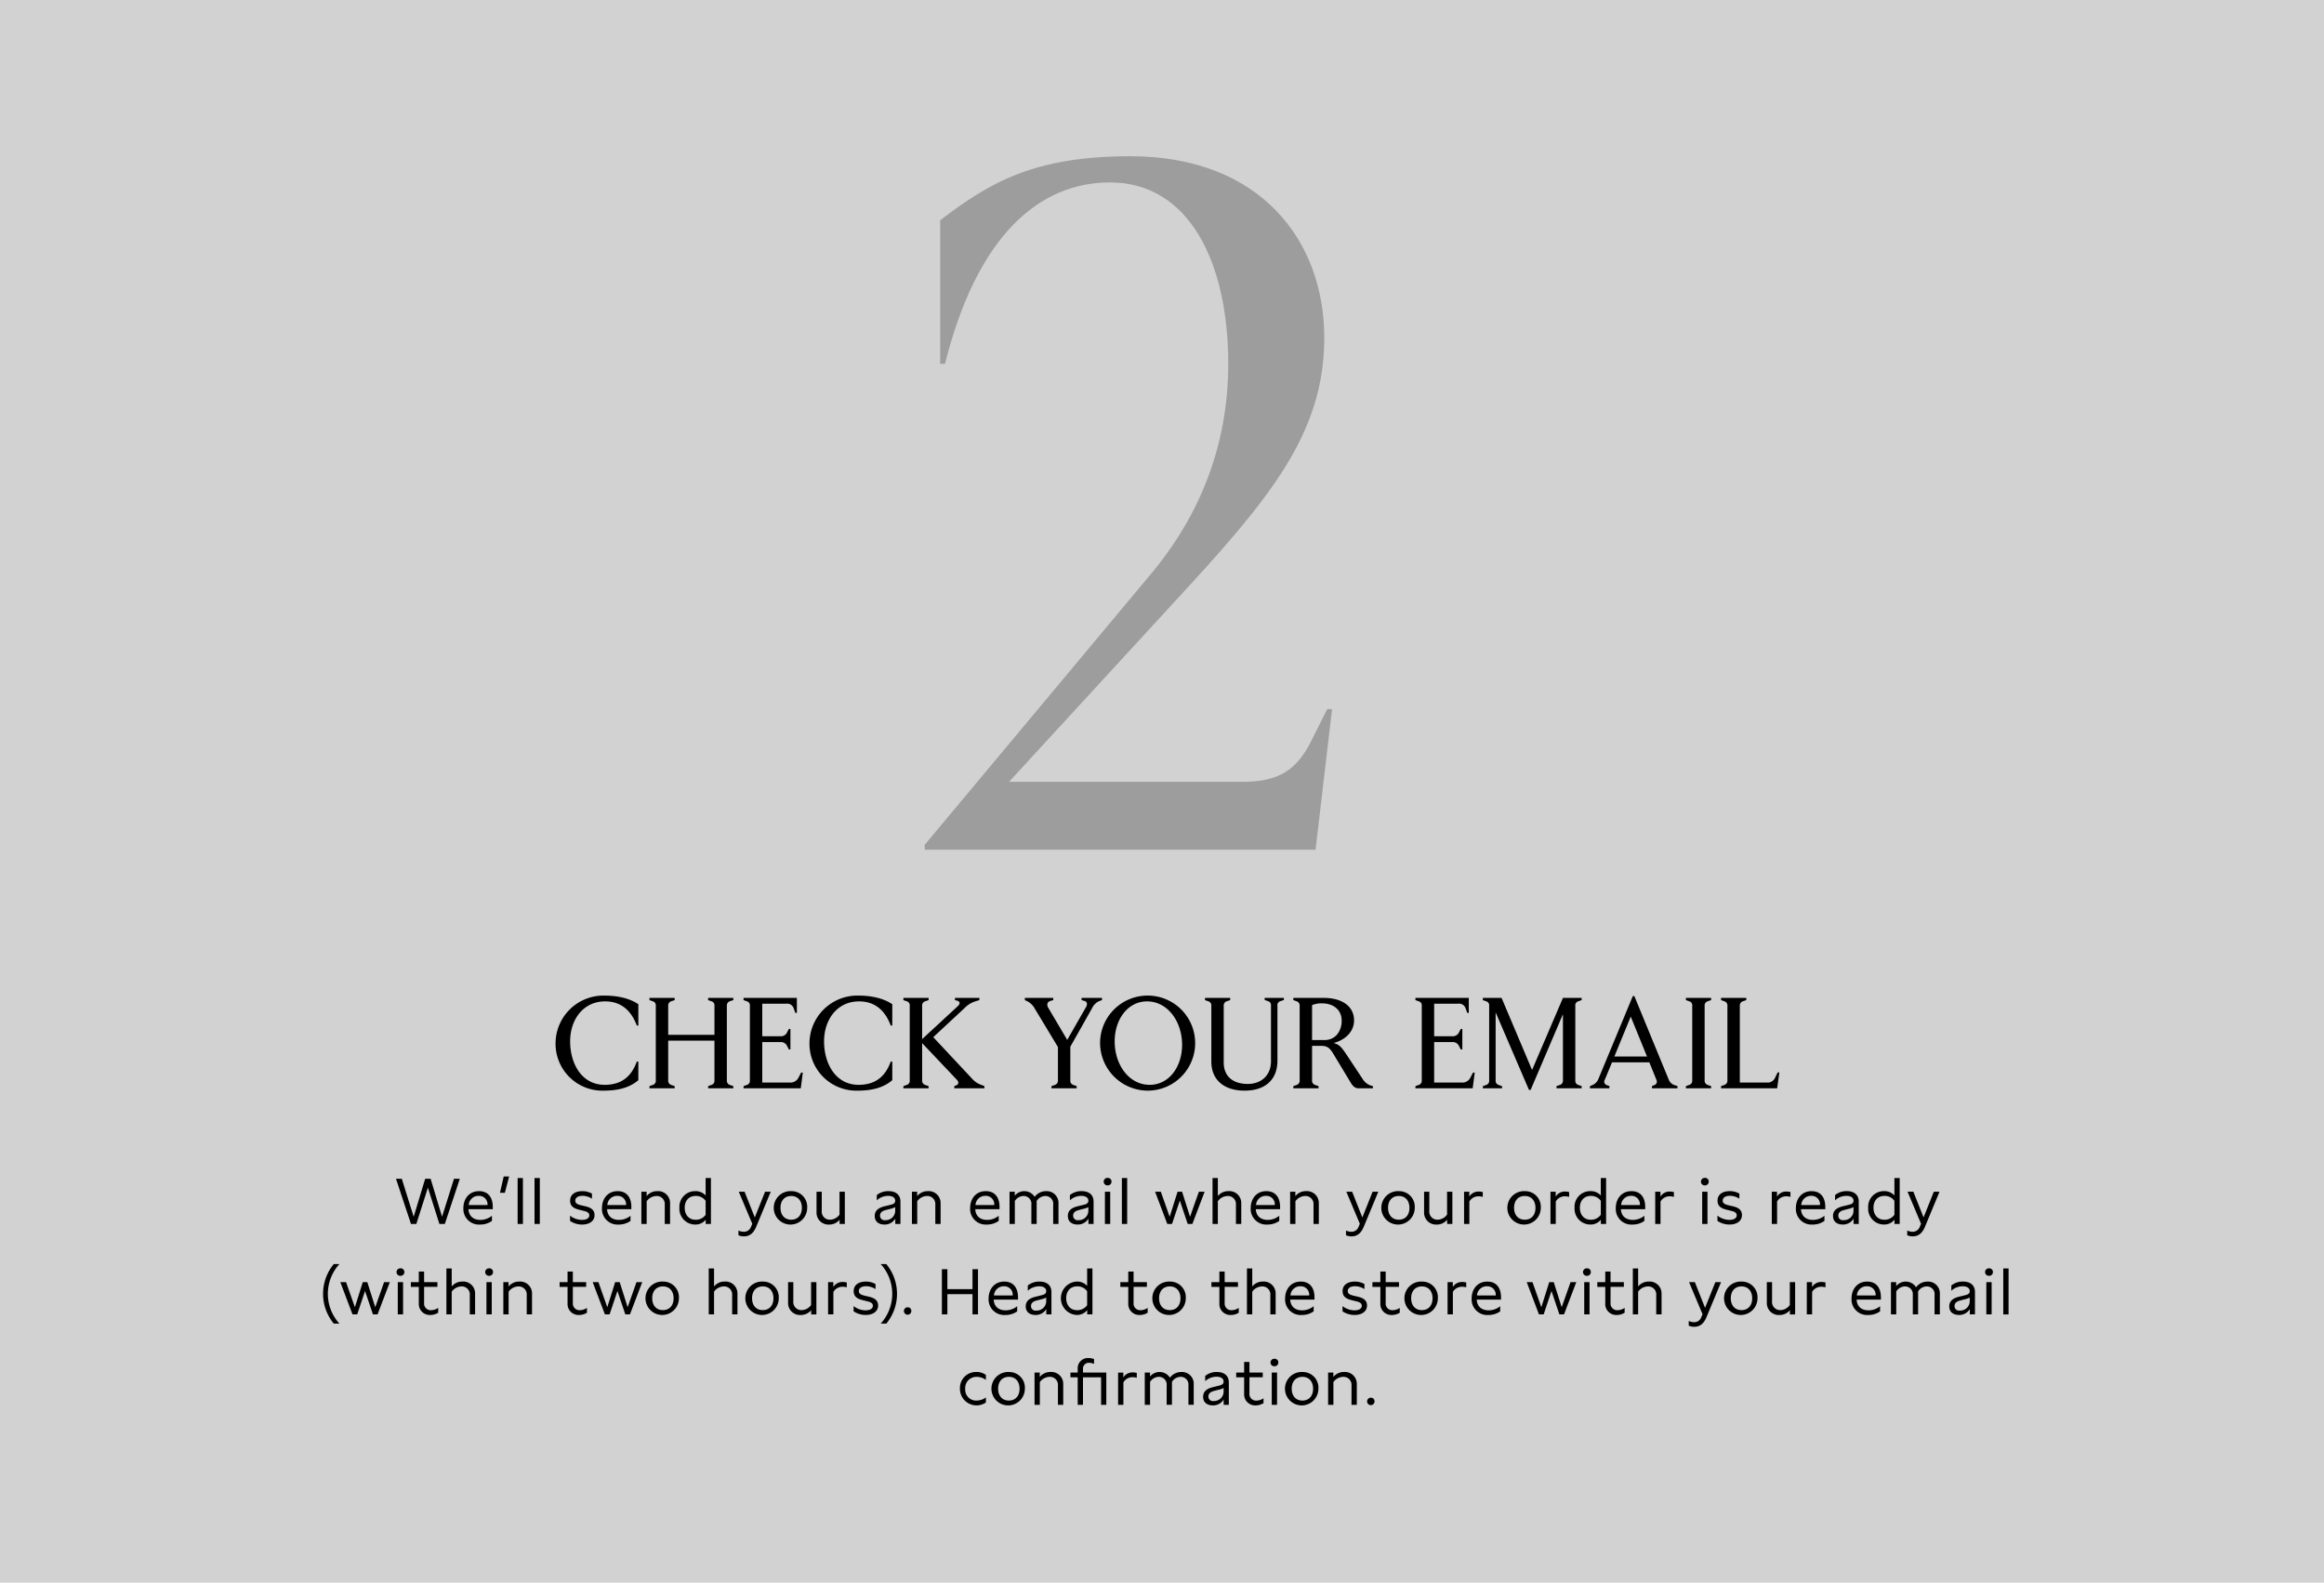 <svg id="Step2_copy_2" data-name="Step2 copy 2" xmlns="http://www.w3.org/2000/svg" width="719.5" height="490" viewBox="0 0 719.5 490">
  <defs>
    <style>
      .cls-1 {
        fill: #d2d2d2;
      }

      .cls-2, .cls-3 {
        fill-rule: evenodd;
      }

      .cls-2 {
        opacity: 0.25;
      }
    </style>
  </defs>
  <rect id="Rectangle_1_copy_11" data-name="Rectangle 1 copy 11" class="cls-1" width="720" height="490"/>
  <path id="_2" data-name="2" class="cls-2" d="M1126.29,823.755c-4.21,8.108-9.31,12.312-21.02,12.312h-72.38l51.06-55.556c29.73-32.132,46.54-52.253,46.54-81.983s-19.52-56.156-60.06-56.156c-29.73,0-43.54,8.108-58.86,19.82v44.444h1.5c9.91-39.64,29.13-56.156,51.06-56.156,24.62,0,36.63,24.925,36.63,56.156,0,24.625-8.41,46.548-24.02,65.166l-69.97,83.785v1.5h121.02l5.11-43.543h-1.51Z" transform="translate(-720.5 -594)"/>
  <path id="CHECK_YOUR_EMAIL_We_ll_send_you_an_email_when_your_order_is_re" data-name="CHECK YOUR EMAIL  We’ll send you an email when your order is re" class="cls-3" d="M907.453,931.682c4.839,0,8.2-1.12,10.678-3.239v-5.759h-0.48c-1.6,4.439-4.559,7.2-9.958,7.2-7.039,0-10.679-6.479-10.679-13.478,0-6.6,3.96-12.358,10.839-12.358,4.759,0,8,2.64,9.8,7.479h0.48v-6.6c-2.64-1.8-6.319-2.68-10.678-2.68A14.834,14.834,0,0,0,892.5,916.965,14.513,14.513,0,0,0,907.453,931.682Zm21.921-.719v-0.68l-1.04-.36a1.369,1.369,0,0,1-.96-1.44V916.205h14.318v12.278a1.328,1.328,0,0,1-.96,1.44l-1,.36v0.68h7.8v-0.68l-1.04-.36a1.369,1.369,0,0,1-.96-1.44V905.447a1.4,1.4,0,0,1,1-1.48l1-.32v-0.68h-7.8v0.68l1,0.36a1.3,1.3,0,0,1,.96,1.44v8.958H927.374v-8.958a1.342,1.342,0,0,1,.96-1.44l1.04-.36v-0.68h-7.8v0.68l1,0.36a1.3,1.3,0,0,1,.96,1.44v23.036a1.328,1.328,0,0,1-.96,1.44l-1,.36v0.68h7.8Zm39.038,0,0.64-4.88h-0.52l-0.84,1.6a2.728,2.728,0,0,1-2.76,1.48h-8.438V916.645h5.639a2.1,2.1,0,0,1,2.079,1.28l0.52,1h0.48v-6.359h-0.48l-0.52,1a2.1,2.1,0,0,1-2.079,1.28h-5.639V904.767h7.358a2.126,2.126,0,0,1,2.36,1.4l0.52,1.439h0.48v-4.639H950.7v0.68l1,0.36a1.3,1.3,0,0,1,.96,1.44v23.036a1.328,1.328,0,0,1-.96,1.44l-1,.36v0.68h17.717Zm17.655,0.719c4.84,0,8.2-1.12,10.679-3.239v-5.759h-0.48c-1.6,4.439-4.559,7.2-9.959,7.2-7.038,0-10.678-6.479-10.678-13.478,0-6.6,3.96-12.358,10.838-12.358,4.76,0,8,2.64,9.8,7.479h0.48v-6.6c-2.64-1.8-6.319-2.68-10.679-2.68a14.834,14.834,0,0,0-14.957,14.718A14.513,14.513,0,0,0,986.067,931.682Zm21.923-.719v-0.68l-1.04-.36a1.369,1.369,0,0,1-.96-1.44V916.965l10.8,11.4c0.68,0.76.4,1.4-.16,1.64l-0.68.28v0.68h9.32v-0.68l-1.12-.44a6.571,6.571,0,0,1-2.56-1.72l-12.16-13,9.68-9a8,8,0,0,1,3.44-2.12l1.16-.36v-0.68h-7.56v0.68l0.76,0.2c0.84,0.24.88,1,.12,1.68l-11.04,10.2V905.447a1.342,1.342,0,0,1,.96-1.44l1.04-.36v-0.68h-7.8v0.68l1,0.36a1.3,1.3,0,0,1,.96,1.44v23.036a1.328,1.328,0,0,1-.96,1.44l-1,.36v0.68h7.8Zm45.84,0v-0.68l-1-.36a1.328,1.328,0,0,1-.96-1.44v-10.4l6.68-11.838a4.561,4.561,0,0,1,2.24-2.28l0.88-.32v-0.68h-6.32v0.68l0.96,0.28c0.68,0.2.96,0.92,0.44,1.84l-5.84,10.2-5.84-9.878c-0.68-1.16-.2-1.92.56-2.16l0.96-.28v-0.68h-8.8v0.68l0.6,0.28a5.4,5.4,0,0,1,2.4,2.24l7.24,12v10.318a1.369,1.369,0,0,1-.96,1.44l-1.04.36v0.68h7.8Zm22.2,0.719a14.719,14.719,0,1,0-14.95-14.717A14.809,14.809,0,0,0,1076.03,931.682Zm0.4-1.8c-6.31,0-10.83-6.079-10.83-13.478,0-6.719,4-12.358,10.03-12.358,6.28,0,10.84,6.119,10.84,13.478C1086.47,924.244,1082.47,929.883,1076.43,929.883Zm29.4,1.8c6.32,0,10.16-3.359,10.16-9.278v-17a1.289,1.289,0,0,1,.96-1.44l1.04-.36v-0.64h-5.96v0.64l1,0.36a1.289,1.289,0,0,1,.96,1.44v17.2c0,4.319-3,7-7.16,7-4.87,0-7.47-2.56-7.47-6.639V905.447a1.342,1.342,0,0,1,.96-1.44l1.04-.36v-0.68h-7.8v0.68l1,0.36a1.3,1.3,0,0,1,.96,1.44v17.2C1095.52,928.483,1099.6,931.682,1105.83,931.682Zm22.88-.719v-0.68l-1.04-.36a1.369,1.369,0,0,1-.96-1.44V917.805h2.6c2,0,2.76.48,3.96,2.439l5.28,8.759c0.84,1.4,1.44,1.96,2.72,1.96h4.28v-0.68a4.723,4.723,0,0,1-3.12-2.12l-5-7.559c-1.64-2.439-2.24-3.159-4.04-3.679,3.72-.96,6.32-3.6,6.32-7,0-4.279-3.6-6.959-9.4-6.959h-9.4v0.68l1,0.36a1.369,1.369,0,0,1,.96,1.44v23.036a1.369,1.369,0,0,1-.96,1.44l-1,.36v0.68h7.8Zm-2-25.756a7.436,7.436,0,0,1,2.96-.56c4,0,6.2,2.319,6.2,5.279a6.6,6.6,0,0,1-1.4,4.359,4.893,4.893,0,0,1-3.8,1.72h-3.96v-10.8Zm49.72,25.756,0.64-4.88h-0.52l-0.84,1.6a2.728,2.728,0,0,1-2.76,1.48h-8.44V916.645h5.64a2.1,2.1,0,0,1,2.08,1.28l0.52,1h0.48v-6.359h-0.48l-0.52,1a2.1,2.1,0,0,1-2.08,1.28h-5.64V904.767h7.36a2.126,2.126,0,0,1,2.36,1.4l0.52,1.439h0.48v-4.639h-16.52v0.68l1,0.36a1.3,1.3,0,0,1,.96,1.44v23.036a1.328,1.328,0,0,1-.96,1.44l-1,.36v0.68h17.72Zm17.95,0.479,10-23.436v20.477a1.369,1.369,0,0,1-.96,1.44l-1.04.36v0.68h7.79v-0.68l-1-.36a1.328,1.328,0,0,1-.96-1.44V905.447a1.3,1.3,0,0,1,.96-1.44l1-.36v-0.68h-5.79l-9.56,22.316-9.44-22.316h-5.8v0.68l1,0.36a1.3,1.3,0,0,1,.96,1.44v23.076a1.284,1.284,0,0,1-.96,1.4l-1,.4v0.64h5.96v-0.64l-1.04-.4a1.324,1.324,0,0,1-.96-1.4V907.446l10.32,24h0.52Zm44.51-1.479a2.963,2.963,0,0,1-1.8-1.8l-10.6-25.756h-0.48l-10.68,25.716a3.389,3.389,0,0,1-1.75,1.8l-0.84.36v0.68h6.03v-0.68l-0.84-.32a1.122,1.122,0,0,1-.56-1.72l2.2-5.319h11.56l2.2,5.439a1.136,1.136,0,0,1-.64,1.6l-0.76.32v0.68h7.92v-0.68Zm-13.52-21.2,5.04,12.358h-10.12Zm24.88,22.2v-0.68l-1.04-.36a1.369,1.369,0,0,1-.96-1.44V905.447a1.342,1.342,0,0,1,.96-1.44l1.04-.36v-0.68h-7.8v0.68l1,0.36a1.3,1.3,0,0,1,.96,1.44v23.036a1.328,1.328,0,0,1-.96,1.44l-1,.36v0.68h7.8Zm20.45,0,0.68-4.92h-0.52l-0.84,1.72a2.49,2.49,0,0,1-2.6,1.4h-8.28V905.447a1.369,1.369,0,0,1,.96-1.44l1.04-.36v-0.68h-7.8v0.68l1,0.36a1.369,1.369,0,0,1,.96,1.44v23.036a1.369,1.369,0,0,1-.96,1.44l-1,.36v0.68h17.36Zm-409.645,28-3.7,11.762-3.541-11.762h-1.681l-3.56,11.762-3.681-11.762h-1.8l4.642,14h1.66l3.581-11.243,3.56,11.243h1.681l4.641-14h-1.8Zm12.006,9.422V967.7c0-3.02-1.48-4.9-4.241-4.9-3.16,0-4.861,2.461-4.861,5.241a4.837,4.837,0,0,0,5.2,5.1,6.206,6.206,0,0,0,3.641-1.121v-1.6a5.609,5.609,0,0,1-3.561,1.28c-2.24,0-3.58-1.22-3.7-3.32h7.521ZM865.62,967.1a3,3,0,0,1,3.06-2.84,2.6,2.6,0,0,1,2.741,2.84h-5.8Zm9.665-3.8h1.52l1.321-5.041h-1.681Zm7.112,9.663V958.74h-1.64v14.223h1.64Zm5.23,0V958.74h-1.64v14.223h1.64Zm9.359-2.581v1.64a6.659,6.659,0,0,0,3.761,1.121c2.1,0,3.821-1,3.821-2.941,0-2.04-1.9-2.481-2.941-2.741l-1.12-.26c-1.06-.26-1.9-0.54-1.9-1.46,0-1.04,1.04-1.5,2.24-1.5a5.442,5.442,0,0,1,2.921.9v-1.58a5.943,5.943,0,0,0-2.981-.761c-2,0-3.781.86-3.781,2.961,0,1.98,1.541,2.5,3.161,2.881l0.96,0.24c0.96,0.22,1.82.52,1.82,1.4,0,0.9-.88,1.42-2.26,1.42A6.038,6.038,0,0,1,896.986,970.382Zm18.978-2V967.7c0-3.02-1.48-4.9-4.241-4.9-3.161,0-4.861,2.461-4.861,5.241a4.837,4.837,0,0,0,5.2,5.1,6.208,6.208,0,0,0,3.641-1.121v-1.6a5.61,5.61,0,0,1-3.561,1.28c-2.24,0-3.581-1.22-3.7-3.32h7.522Zm-7.442-1.281a3,3,0,0,1,3.061-2.84,2.6,2.6,0,0,1,2.741,2.84h-5.8Zm10.546-4.121v9.983h1.64v-7.042a3.84,3.84,0,0,1,3.041-1.62,2.479,2.479,0,0,1,2.56,2.72v5.942h1.641v-6.382a3.676,3.676,0,0,0-3.941-3.781,4.14,4.14,0,0,0-3.321,1.541V962.98h-1.62Zm21.534-4.24h-1.641v5.4a4.158,4.158,0,0,0-3.22-1.341,4.837,4.837,0,0,0-4.9,5.142,4.887,4.887,0,0,0,4.9,5.2,4.03,4.03,0,0,0,3.24-1.5v1.321H940.6V958.74Zm-8.122,9.2c0-2.121,1.24-3.661,3.421-3.661a3.638,3.638,0,0,1,3.06,1.52v4.321a3.71,3.71,0,0,1-3.08,1.54C933.72,971.662,932.48,970.062,932.48,967.942Zm24.881-4.962-3.181,7.962-3.16-7.962h-1.8L953.4,972.9l-0.38.92a2.329,2.329,0,0,1-2.3,1.56,4.168,4.168,0,0,1-1.6-.38v1.46a4.25,4.25,0,0,0,1.721.34c1.76,0,2.96-1,3.78-2.98l4.5-10.843h-1.76Zm8.1-.18A5.177,5.177,0,1,0,970.4,968,4.839,4.839,0,0,0,965.462,962.8Zm-3.321,5.162c0-2.241,1.281-3.661,3.321-3.661s3.3,1.46,3.3,3.68c0,2.241-1.28,3.661-3.3,3.661C963.4,971.642,962.141,970.182,962.141,967.962Zm19.914-4.982h-1.64v7.082a3.7,3.7,0,0,1-2.941,1.58,2.506,2.506,0,0,1-2.561-2.8V962.98h-1.62v6.262a3.689,3.689,0,0,0,3.921,3.9,4.119,4.119,0,0,0,3.221-1.481v1.3h1.62V962.98Zm17.219,9.983v-6.942c0-2-1.34-3.221-3.7-3.221a5.51,5.51,0,0,0-3.621,1.22v1.621a5.217,5.217,0,0,1,3.5-1.38c1.4,0,2.2.58,2.2,1.5,0,0.86-.7,1.1-1.56,1.3l-1.381.34c-1.26.3-3.4,0.84-3.4,3.081,0,1.84,1.36,2.661,3,2.661a3.8,3.8,0,0,0,3.361-1.821v1.641h1.6Zm-6.321-2.561c0-1.26,1.1-1.58,2.121-1.84l0.94-.24a6.984,6.984,0,0,0,1.64-.561v1.081a2.925,2.925,0,0,1-3.041,2.94A1.39,1.39,0,0,1,992.953,970.4Zm9.877-7.422v9.983h1.64v-7.042a3.839,3.839,0,0,1,3.04-1.62,2.479,2.479,0,0,1,2.56,2.72v5.942h1.64v-6.382a3.675,3.675,0,0,0-3.94-3.781,4.138,4.138,0,0,0-3.32,1.541V962.98h-1.62Zm27.12,5.4V967.7c0-3.02-1.48-4.9-4.24-4.9-3.16,0-4.86,2.461-4.86,5.241a4.836,4.836,0,0,0,5.2,5.1,6.205,6.205,0,0,0,3.64-1.121v-1.6a5.608,5.608,0,0,1-3.56,1.28c-2.24,0-3.58-1.22-3.7-3.32h7.52Zm-7.44-1.281a3,3,0,0,1,3.06-2.84,2.6,2.6,0,0,1,2.74,2.84h-5.8Zm10.54-4.121v9.983h1.64v-7.1a3.256,3.256,0,0,1,2.68-1.56,2.4,2.4,0,0,1,2.44,2.7v5.962h1.64v-7.1a3.2,3.2,0,0,1,2.68-1.56,2.391,2.391,0,0,1,2.43,2.7v5.962h1.64V966.7a3.651,3.651,0,0,0-3.85-3.9,4.355,4.355,0,0,0-3.52,1.761,3.806,3.806,0,0,0-6.16-.36V962.98h-1.62Zm26.02,9.983v-6.942c0-2-1.34-3.221-3.71-3.221a5.509,5.509,0,0,0-3.62,1.22v1.621a5.216,5.216,0,0,1,3.5-1.38c1.4,0,2.21.58,2.21,1.5,0,0.86-.7,1.1-1.57,1.3l-1.38.34c-1.26.3-3.4,0.84-3.4,3.081,0,1.84,1.36,2.661,3,2.661a3.812,3.812,0,0,0,3.37-1.821v1.641h1.6Zm-6.33-2.561c0-1.26,1.1-1.58,2.12-1.84l0.94-.24a7.048,7.048,0,0,0,1.65-.561v1.081a2.933,2.933,0,0,1-3.05,2.94A1.39,1.39,0,0,1,1052.74,970.4Zm10.62-9.382a1.159,1.159,0,0,0,1.26-1.14,1.146,1.146,0,0,0-1.26-1.181A1.161,1.161,0,1,0,1063.36,961.02Zm-0.78,11.943h1.64V962.98h-1.64v9.983Zm6.89,0V958.74h-1.64v14.223h1.64Zm22.2-9.983-2.74,7.762-2.46-7.762h-1.4l-2.44,7.762-2.74-7.762h-1.78l3.78,9.983h1.46l2.42-7.242,2.44,7.242h1.44l3.8-9.983h-1.78Zm4.23-4.24v14.223h1.64v-7.042a3.839,3.839,0,0,1,3.04-1.62,2.479,2.479,0,0,1,2.56,2.72v5.942h1.65v-6.382a3.683,3.683,0,0,0-3.95-3.781,4.14,4.14,0,0,0-3.3,1.521V958.74h-1.64Zm20.91,9.642V967.7c0-3.02-1.48-4.9-4.24-4.9-3.16,0-4.86,2.461-4.86,5.241a4.836,4.836,0,0,0,5.2,5.1,6.205,6.205,0,0,0,3.64-1.121v-1.6a5.608,5.608,0,0,1-3.56,1.28c-2.24,0-3.58-1.22-3.7-3.32h7.52Zm-7.44-1.281a3,3,0,0,1,3.06-2.84,2.6,2.6,0,0,1,2.74,2.84h-5.8Zm10.55-4.121v9.983h1.64v-7.042a3.839,3.839,0,0,1,3.04-1.62,2.479,2.479,0,0,1,2.56,2.72v5.942h1.64v-6.382a3.675,3.675,0,0,0-3.94-3.781,4.138,4.138,0,0,0-3.32,1.541V962.98h-1.62Zm25.54,0-3.18,7.962-3.16-7.962h-1.8l4.18,9.923-0.38.92a2.329,2.329,0,0,1-2.3,1.56,4.163,4.163,0,0,1-1.6-.38v1.46a4.246,4.246,0,0,0,1.72.34c1.76,0,2.96-1,3.78-2.98l4.5-10.843h-1.76Zm8.1-.18a5.177,5.177,0,1,0,4.94,5.2A4.839,4.839,0,0,0,1153.56,962.8Zm-3.32,5.162c0-2.241,1.28-3.661,3.32-3.661s3.3,1.46,3.3,3.68c0,2.241-1.28,3.661-3.3,3.661C1151.5,971.642,1150.24,970.182,1150.24,967.962Zm19.91-4.982h-1.64v7.082a3.7,3.7,0,0,1-2.94,1.58,2.506,2.506,0,0,1-2.56-2.8V962.98h-1.62v6.262a3.689,3.689,0,0,0,3.92,3.9,4.116,4.116,0,0,0,3.22-1.481v1.3h1.62V962.98Zm3.62,0v9.983h1.64V966a3.244,3.244,0,0,1,2.89-1.6,4.676,4.676,0,0,1,1.26.18v-1.5a5.409,5.409,0,0,0-1.24-.16,3.321,3.321,0,0,0-2.93,1.561v-1.5h-1.62Zm18.8-.18a5.176,5.176,0,1,0,4.95,5.2A4.839,4.839,0,0,0,1192.57,962.8Zm-3.32,5.162c0-2.241,1.28-3.661,3.32-3.661s3.31,1.46,3.31,3.68c0,2.241-1.28,3.661-3.31,3.661C1190.51,971.642,1189.25,970.182,1189.25,967.962Zm11.27-4.982v9.983h1.64V966a3.239,3.239,0,0,1,2.88-1.6,4.676,4.676,0,0,1,1.26.18v-1.5a5.409,5.409,0,0,0-1.24-.16,3.316,3.316,0,0,0-2.92,1.561v-1.5h-1.62Zm17.22-4.24h-1.64v5.4a4.158,4.158,0,0,0-3.22-1.341,4.836,4.836,0,0,0-4.9,5.142,4.886,4.886,0,0,0,4.9,5.2,4.03,4.03,0,0,0,3.24-1.5v1.321h1.62V958.74Zm-8.12,9.2c0-2.121,1.24-3.661,3.42-3.661a3.638,3.638,0,0,1,3.06,1.52v4.321a3.71,3.71,0,0,1-3.08,1.54C1210.86,971.662,1209.62,970.062,1209.62,967.942Zm20.23,0.44V967.7c0-3.02-1.48-4.9-4.25-4.9-3.16,0-4.86,2.461-4.86,5.241a4.836,4.836,0,0,0,5.2,5.1,6.235,6.235,0,0,0,3.65-1.121v-1.6a5.634,5.634,0,0,1-3.57,1.28c-2.24,0-3.58-1.22-3.7-3.32h7.53Zm-7.45-1.281a3,3,0,0,1,3.06-2.84,2.608,2.608,0,0,1,2.75,2.84h-5.81Zm10.55-4.121v9.983h1.64V966a3.239,3.239,0,0,1,2.88-1.6,4.676,4.676,0,0,1,1.26.18v-1.5a5.409,5.409,0,0,0-1.24-.16,3.316,3.316,0,0,0-2.92,1.561v-1.5h-1.62Zm15.32-1.96a1.159,1.159,0,0,0,1.26-1.14,1.146,1.146,0,0,0-1.26-1.181A1.161,1.161,0,1,0,1248.27,961.02Zm-0.78,11.943h1.64V962.98h-1.64v9.983Zm4.73-2.581v1.64a6.656,6.656,0,0,0,3.76,1.121c2.1,0,3.82-1,3.82-2.941,0-2.04-1.9-2.481-2.94-2.741l-1.12-.26c-1.06-.26-1.9-0.54-1.9-1.46,0-1.04,1.04-1.5,2.24-1.5a5.439,5.439,0,0,1,2.92.9v-1.58a5.939,5.939,0,0,0-2.98-.761c-2,0-3.78.86-3.78,2.961,0,1.98,1.54,2.5,3.16,2.881l0.96,0.24c0.96,0.22,1.82.52,1.82,1.4,0,0.9-.88,1.42-2.26,1.42A6.036,6.036,0,0,1,1252.22,970.382Zm16.82-7.4v9.983h1.64V966a3.239,3.239,0,0,1,2.88-1.6,4.676,4.676,0,0,1,1.26.18v-1.5a5.409,5.409,0,0,0-1.24-.16,3.316,3.316,0,0,0-2.92,1.561v-1.5h-1.62Zm16.56,5.4V967.7c0-3.02-1.48-4.9-4.24-4.9-3.16,0-4.86,2.461-4.86,5.241a4.836,4.836,0,0,0,5.2,5.1,6.205,6.205,0,0,0,3.64-1.121v-1.6a5.608,5.608,0,0,1-3.56,1.28c-2.24,0-3.58-1.22-3.7-3.32h7.52Zm-7.44-1.281a3,3,0,0,1,3.06-2.84,2.6,2.6,0,0,1,2.74,2.84h-5.8Zm17.8,5.862v-6.942c0-2-1.34-3.221-3.7-3.221a5.518,5.518,0,0,0-3.63,1.22v1.621a5.241,5.241,0,0,1,3.51-1.38c1.4,0,2.2.58,2.2,1.5,0,0.86-.7,1.1-1.56,1.3l-1.38.34c-1.27.3-3.41,0.84-3.41,3.081,0,1.84,1.36,2.661,3,2.661a3.8,3.8,0,0,0,3.37-1.821v1.641h1.6Zm-6.33-2.561c0-1.26,1.11-1.58,2.13-1.84l0.94-.24a6.984,6.984,0,0,0,1.64-.561v1.081a2.925,2.925,0,0,1-3.04,2.94A1.394,1.394,0,0,1,1289.63,970.4Zm19.01-11.662H1307v5.4a4.158,4.158,0,0,0-3.22-1.341,4.836,4.836,0,0,0-4.9,5.142,4.886,4.886,0,0,0,4.9,5.2,4.03,4.03,0,0,0,3.24-1.5v1.321h1.62V958.74Zm-8.12,9.2c0-2.121,1.24-3.661,3.42-3.661a3.638,3.638,0,0,1,3.06,1.52v4.321a3.71,3.71,0,0,1-3.08,1.54C1301.76,971.662,1300.52,970.062,1300.52,967.942Zm18.69-4.962-3.18,7.962-3.16-7.962h-1.8l4.18,9.923-0.38.92a2.329,2.329,0,0,1-2.3,1.56,4.163,4.163,0,0,1-1.6-.38v1.46a4.246,4.246,0,0,0,1.72.34c1.76,0,2.96-1,3.78-2.98l4.5-10.843h-1.76Zm-493.628,22.4h-1.74a14.461,14.461,0,0,0,0,18.441h1.74A13.661,13.661,0,0,1,825.582,985.379Zm13.836,5.6-2.741,7.762-2.46-7.762h-1.4l-2.44,7.762-2.741-7.762h-1.78l3.781,9.98h1.46l2.421-7.239,2.44,7.239h1.44l3.8-9.98h-1.78Zm5.015-1.96a1.16,1.16,0,0,0,1.261-1.14,1.147,1.147,0,0,0-1.261-1.181A1.161,1.161,0,1,0,844.433,989.02Zm-0.78,11.94h1.64v-9.98h-1.64v9.98Zm12.269-9.98H851.8V987.7h-1.641v3.28H847.7v1.461h2.46v5.121a3.392,3.392,0,0,0,3.561,3.578,4.587,4.587,0,0,0,2.441-.7v-1.5a4.048,4.048,0,0,1-2.181.72,2.061,2.061,0,0,1-2.18-2.3v-4.921h4.12V990.98Zm2.785-4.241v14.221h1.64v-7.039a3.84,3.84,0,0,1,3.041-1.62,2.479,2.479,0,0,1,2.56,2.72v5.939h1.641v-6.379a3.676,3.676,0,0,0-3.941-3.781,4.142,4.142,0,0,0-3.3,1.521v-5.582h-1.64Zm13.178,2.281a1.159,1.159,0,0,0,1.26-1.14,1.146,1.146,0,0,0-1.26-1.181A1.161,1.161,0,1,0,871.885,989.02Zm-0.78,11.94h1.64v-9.98h-1.64v9.98Zm5.228-9.98v9.98h1.64v-7.039a3.839,3.839,0,0,1,3.041-1.62,2.479,2.479,0,0,1,2.56,2.72v5.939h1.641v-6.379a3.676,3.676,0,0,0-3.941-3.781,4.138,4.138,0,0,0-3.321,1.541V990.98h-1.62Zm25.641,0h-4.121V987.7h-1.64v3.28h-2.461v1.461h2.461v5.121a3.391,3.391,0,0,0,3.56,3.578,4.582,4.582,0,0,0,2.441-.7v-1.5a4.042,4.042,0,0,1-2.18.72,2.061,2.061,0,0,1-2.181-2.3v-4.921h4.121V990.98Zm15.583,0-2.741,7.762-2.46-7.762h-1.4l-2.441,7.762-2.741-7.762h-1.78l3.781,9.98h1.46l2.421-7.239,2.44,7.239h1.44l3.8-9.98h-1.78Zm8.192-.18a5.175,5.175,0,1,0,4.941,5.2A4.839,4.839,0,0,0,925.749,990.8Zm-3.321,5.161c0-2.24,1.281-3.66,3.321-3.66s3.3,1.46,3.3,3.68c0,2.241-1.28,3.661-3.3,3.661C923.689,999.642,922.428,998.182,922.428,995.961Zm17.5-9.222v14.221h1.64v-7.039a3.84,3.84,0,0,1,3.041-1.62,2.479,2.479,0,0,1,2.56,2.72v5.939h1.641v-6.379a3.676,3.676,0,0,0-3.941-3.781,4.142,4.142,0,0,0-3.3,1.521v-5.582h-1.64Zm16.733,4.061A5.175,5.175,0,1,0,961.6,996,4.839,4.839,0,0,0,956.661,990.8Zm-3.321,5.161c0-2.24,1.28-3.66,3.321-3.66s3.3,1.46,3.3,3.68c0,2.241-1.28,3.661-3.3,3.661C954.6,999.642,953.34,998.182,953.34,995.961Zm19.913-4.981h-1.64v7.082a3.7,3.7,0,0,1-2.94,1.58,2.506,2.506,0,0,1-2.561-2.8V990.98h-1.62v6.262a3.687,3.687,0,0,0,3.92,3.9,4.12,4.12,0,0,0,3.221-1.478v1.3h1.62v-9.98Zm3.623,0v9.98h1.64V994a3.239,3.239,0,0,1,2.88-1.6,4.678,4.678,0,0,1,1.261.18v-1.5a5.41,5.41,0,0,0-1.241-.16,3.318,3.318,0,0,0-2.92,1.561v-1.5h-1.62Zm7.9,7.4v1.638a6.668,6.668,0,0,0,3.761,1.12c2.1,0,3.821-1,3.821-2.938,0-2.041-1.9-2.481-2.941-2.741l-1.12-.26c-1.06-.26-1.9-0.54-1.9-1.46,0-1.04,1.04-1.5,2.24-1.5a5.442,5.442,0,0,1,2.921.9V991.56a5.953,5.953,0,0,0-2.981-.76c-2,0-3.781.861-3.781,2.961,0,1.98,1.541,2.5,3.161,2.881l0.96,0.24c0.96,0.22,1.821.52,1.821,1.4,0,0.9-.881,1.42-2.261,1.42A6.04,6.04,0,0,1,984.773,998.382Zm10.12-13h-1.74a13.661,13.661,0,0,1,0,18.441h1.74A14.461,14.461,0,0,0,994.893,985.379Zm6.547,13.383a1.15,1.15,0,1,0,1.2,1.14A1.088,1.088,0,0,0,1001.44,998.762Zm21.84-11.8h-1.7v6.182h-7.78v-6.182h-1.7v14h1.7V994.7h7.78v6.259h1.7v-14Zm12.39,9.423V995.7c0-3.02-1.48-4.9-4.24-4.9-3.17,0-4.87,2.461-4.87,5.242a4.842,4.842,0,0,0,5.21,5.1,6.2,6.2,0,0,0,3.64-1.12v-1.6a5.608,5.608,0,0,1-3.56,1.28c-2.24,0-3.59-1.22-3.71-3.32h7.53Zm-7.45-1.281a3.016,3.016,0,0,1,3.07-2.84,2.6,2.6,0,0,1,2.74,2.84h-5.81Zm17.8,5.859v-6.939c0-2-1.34-3.221-3.7-3.221a5.5,5.5,0,0,0-3.62,1.221v1.62a5.216,5.216,0,0,1,3.5-1.38c1.4,0,2.2.58,2.2,1.5,0,0.86-.7,1.1-1.56,1.3l-1.38.34c-1.26.3-3.4,0.841-3.4,3.081,0,1.838,1.36,2.658,3,2.658a3.8,3.8,0,0,0,3.36-1.818v1.638h1.6Zm-6.32-2.558c0-1.26,1.1-1.58,2.12-1.84l0.94-.241a6.843,6.843,0,0,0,1.64-.56v1.081a2.925,2.925,0,0,1-3.04,2.94A1.39,1.39,0,0,1,1039.7,998.4Zm19.01-11.663h-1.64v5.4a4.158,4.158,0,0,0-3.22-1.341,5.177,5.177,0,0,0,0,10.34,4.034,4.034,0,0,0,3.24-1.5v1.318h1.62V986.739Zm-8.12,9.2c0-2.12,1.24-3.66,3.42-3.66a3.638,3.638,0,0,1,3.06,1.52v4.321a3.71,3.71,0,0,1-3.08,1.54C1051.83,999.662,1050.59,998.062,1050.59,995.941Zm24.98-4.961h-4.12V987.7h-1.64v3.28h-2.46v1.461h2.46v5.121a3.391,3.391,0,0,0,3.56,3.578,4.582,4.582,0,0,0,2.44-.7v-1.5a4.042,4.042,0,0,1-2.18.72,2.061,2.061,0,0,1-2.18-2.3v-4.921h4.12V990.98Zm7.1-.18a5.175,5.175,0,1,0,4.94,5.2A4.838,4.838,0,0,0,1082.67,990.8Zm-3.32,5.161c0-2.24,1.28-3.66,3.32-3.66s3.3,1.46,3.3,3.68c0,2.241-1.28,3.661-3.3,3.661C1080.61,999.642,1079.35,998.182,1079.35,995.961Zm24.42-4.981h-4.12V987.7h-1.64v3.28h-2.46v1.461h2.46v5.121a3.391,3.391,0,0,0,3.56,3.578,4.582,4.582,0,0,0,2.44-.7v-1.5a4.042,4.042,0,0,1-2.18.72,2.061,2.061,0,0,1-2.18-2.3v-4.921h4.12V990.98Zm2.78-4.241v14.221h1.64v-7.039a3.839,3.839,0,0,1,3.04-1.62,2.479,2.479,0,0,1,2.56,2.72v5.939h1.64v-6.379a3.675,3.675,0,0,0-3.94-3.781,4.14,4.14,0,0,0-3.3,1.521v-5.582h-1.64Zm20.91,9.643V995.7c0-3.02-1.48-4.9-4.24-4.9-3.16,0-4.86,2.461-4.86,5.242a4.834,4.834,0,0,0,5.2,5.1,6.2,6.2,0,0,0,3.64-1.12v-1.6a5.608,5.608,0,0,1-3.56,1.28c-2.24,0-3.58-1.22-3.7-3.32h7.52Zm-7.44-1.281a3,3,0,0,1,3.06-2.84,2.6,2.6,0,0,1,2.74,2.84h-5.8Zm16.12,3.281v1.638a6.663,6.663,0,0,0,3.76,1.12c2.1,0,3.82-1,3.82-2.938,0-2.041-1.9-2.481-2.94-2.741l-1.12-.26c-1.06-.26-1.9-0.54-1.9-1.46,0-1.04,1.04-1.5,2.24-1.5a5.439,5.439,0,0,1,2.92.9V991.56a5.949,5.949,0,0,0-2.98-.76c-2,0-3.78.861-3.78,2.961,0,1.98,1.54,2.5,3.16,2.881l0.96,0.24c0.96,0.22,1.82.52,1.82,1.4,0,0.9-.88,1.42-2.26,1.42A6.036,6.036,0,0,1,1136.14,998.382Zm17.48-7.4h-4.12V987.7h-1.65v3.28h-2.46v1.461h2.46v5.121a3.4,3.4,0,0,0,3.57,3.578,4.582,4.582,0,0,0,2.44-.7v-1.5a4.042,4.042,0,0,1-2.18.72,2.061,2.061,0,0,1-2.18-2.3v-4.921h4.12V990.98Zm7.09-.18a5.175,5.175,0,1,0,4.94,5.2A4.838,4.838,0,0,0,1160.71,990.8Zm-3.32,5.161c0-2.24,1.28-3.66,3.32-3.66s3.3,1.46,3.3,3.68c0,2.241-1.28,3.661-3.3,3.661C1158.65,999.642,1157.39,998.182,1157.39,995.961Zm11.27-4.981v9.98h1.64V994a3.239,3.239,0,0,1,2.88-1.6,4.676,4.676,0,0,1,1.26.18v-1.5a5.409,5.409,0,0,0-1.24-.16,3.318,3.318,0,0,0-2.92,1.561v-1.5h-1.62Zm16.55,5.4V995.7c0-3.02-1.48-4.9-4.24-4.9-3.16,0-4.86,2.461-4.86,5.242a4.834,4.834,0,0,0,5.2,5.1,6.2,6.2,0,0,0,3.64-1.12v-1.6a5.608,5.608,0,0,1-3.56,1.28c-2.24,0-3.58-1.22-3.7-3.32h7.52Zm-7.44-1.281a3,3,0,0,1,3.06-2.84,2.6,2.6,0,0,1,2.74,2.84h-5.8Zm28.96-4.121-2.74,7.762-2.46-7.762h-1.4l-2.44,7.762-2.74-7.762h-1.78l3.78,9.98h1.46l2.42-7.239,2.44,7.239h1.44l3.8-9.98h-1.78Zm5.02-1.96a1.159,1.159,0,0,0,1.26-1.14,1.146,1.146,0,0,0-1.26-1.181A1.161,1.161,0,1,0,1211.75,989.02Zm-0.78,11.94h1.64v-9.98h-1.64v9.98Zm12.27-9.98h-4.12V987.7h-1.64v3.28h-2.46v1.461h2.46v5.121a3.391,3.391,0,0,0,3.56,3.578,4.582,4.582,0,0,0,2.44-.7v-1.5a4.042,4.042,0,0,1-2.18.72,2.061,2.061,0,0,1-2.18-2.3v-4.921h4.12V990.98Zm2.78-4.241v14.221h1.64v-7.039a3.839,3.839,0,0,1,3.04-1.62,2.479,2.479,0,0,1,2.56,2.72v5.939h1.65v-6.379a3.683,3.683,0,0,0-3.95-3.781,4.14,4.14,0,0,0-3.3,1.521v-5.582h-1.64Zm25.54,4.241-3.18,7.962-3.16-7.962h-1.8l4.18,9.92-0.38.92a2.329,2.329,0,0,1-2.3,1.56,4.163,4.163,0,0,1-1.6-.38v1.46a4.246,4.246,0,0,0,1.72.34c1.76,0,2.96-1,3.78-2.98l4.51-10.84h-1.77Zm8.11-.18a5.175,5.175,0,1,0,4.94,5.2A4.846,4.846,0,0,0,1259.67,990.8Zm-3.32,5.161c0-2.24,1.28-3.66,3.32-3.66s3.3,1.46,3.3,3.68c0,2.241-1.28,3.661-3.3,3.661C1257.61,999.642,1256.35,998.182,1256.35,995.961Zm19.91-4.981h-1.64v7.082a3.7,3.7,0,0,1-2.94,1.58,2.506,2.506,0,0,1-2.56-2.8V990.98h-1.62v6.262a3.687,3.687,0,0,0,3.92,3.9,4.119,4.119,0,0,0,3.22-1.478v1.3h1.62v-9.98Zm3.62,0v9.98h1.64V994a3.239,3.239,0,0,1,2.88-1.6,4.676,4.676,0,0,1,1.26.18v-1.5a5.409,5.409,0,0,0-1.24-.16,3.318,3.318,0,0,0-2.92,1.561v-1.5h-1.62Zm22.94,5.4V995.7c0-3.02-1.48-4.9-4.24-4.9-3.16,0-4.86,2.461-4.86,5.242a4.834,4.834,0,0,0,5.2,5.1,6.2,6.2,0,0,0,3.64-1.12v-1.6a5.608,5.608,0,0,1-3.56,1.28c-2.24,0-3.58-1.22-3.7-3.32h7.52Zm-7.44-1.281a3,3,0,0,1,3.06-2.84,2.6,2.6,0,0,1,2.74,2.84h-5.8Zm10.55-4.121v9.98h1.64v-7.1a3.256,3.256,0,0,1,2.68-1.56,2.4,2.4,0,0,1,2.44,2.7v5.959h1.64v-7.1a3.2,3.2,0,0,1,2.68-1.56,2.384,2.384,0,0,1,2.42,2.7v5.959h1.64V994.7a3.649,3.649,0,0,0-3.84-3.9,4.355,4.355,0,0,0-3.52,1.761,3.806,3.806,0,0,0-6.16-.36V990.98h-1.62Zm26.01,9.98v-6.939c0-2-1.34-3.221-3.7-3.221a5.5,5.5,0,0,0-3.62,1.221v1.62a5.216,5.216,0,0,1,3.5-1.38c1.4,0,2.2.58,2.2,1.5,0,0.86-.7,1.1-1.56,1.3l-1.38.34c-1.26.3-3.4,0.841-3.4,3.081,0,1.838,1.36,2.658,3,2.658a3.8,3.8,0,0,0,3.36-1.818v1.638h1.6Zm-6.32-2.558c0-1.26,1.1-1.58,2.12-1.84l0.94-.241a6.843,6.843,0,0,0,1.64-.56v1.081a2.925,2.925,0,0,1-3.04,2.94A1.39,1.39,0,0,1,1325.62,998.4Zm10.62-9.382a1.159,1.159,0,0,0,1.26-1.14,1.146,1.146,0,0,0-1.26-1.181A1.161,1.161,0,1,0,1336.24,989.02Zm-0.78,11.94h1.64v-9.98h-1.64v9.98Zm6.88,0V986.739h-1.64v14.221h1.64Zm-319.45,19.34a4.806,4.806,0,0,1,2.84.96v-1.56a4.814,4.814,0,0,0-2.94-.9,4.952,4.952,0,0,0-5.1,5.2,5.135,5.135,0,0,0,8.04,4.24v-1.56a4.854,4.854,0,0,1-2.84.96,3.354,3.354,0,0,1-3.56-3.62A3.445,3.445,0,0,1,1022.89,1020.3Zm9.96-1.5a5.175,5.175,0,1,0,4.94,5.2A4.84,4.84,0,0,0,1032.85,1018.8Zm-3.33,5.16c0-2.24,1.28-3.66,3.33-3.66s3.3,1.46,3.3,3.68c0,2.24-1.28,3.66-3.3,3.66C1030.78,1027.64,1029.52,1026.18,1029.52,1023.96Zm11.27-4.98v9.98h1.64v-7.04a3.839,3.839,0,0,1,3.04-1.62,2.479,2.479,0,0,1,2.56,2.72v5.94h1.64v-6.38a3.675,3.675,0,0,0-3.94-3.78,4.14,4.14,0,0,0-3.32,1.54v-1.36h-1.62Zm11.12,0v1.46h2.24v8.52h1.64v-8.52h5.6v8.52h1.62v-9.98h-7.22v-1.12a1.78,1.78,0,0,1,1.96-1.9,3.534,3.534,0,0,1,1.46.34v-1.5a4.835,4.835,0,0,0-1.72-.32,3.159,3.159,0,0,0-3.34,3.38v1.12h-2.24Zm14.75,0v9.98h1.64V1022a3.239,3.239,0,0,1,2.88-1.6,4.676,4.676,0,0,1,1.26.18v-1.5a5.409,5.409,0,0,0-1.24-.16,3.317,3.317,0,0,0-2.92,1.56v-1.5h-1.62Zm8.26,0v9.98h1.64v-7.1a3.256,3.256,0,0,1,2.68-1.56,2.4,2.4,0,0,1,2.45,2.7v5.96h1.64v-7.1a3.2,3.2,0,0,1,2.68-1.56,2.384,2.384,0,0,1,2.42,2.7v5.96h1.64v-6.26a3.648,3.648,0,0,0-3.84-3.9,4.357,4.357,0,0,0-3.52,1.76,3.817,3.817,0,0,0-6.17-.36v-1.22h-1.62Zm26.02,9.98v-6.94c0-2-1.34-3.22-3.7-3.22a5.509,5.509,0,0,0-3.62,1.22v1.62a5.216,5.216,0,0,1,3.5-1.38c1.4,0,2.2.58,2.2,1.5,0,0.86-.7,1.1-1.56,1.3l-1.38.34c-1.26.3-3.4,0.84-3.4,3.08,0,1.84,1.36,2.66,3,2.66a3.8,3.8,0,0,0,3.36-1.82v1.64h1.6Zm-6.32-2.56c0-1.26,1.1-1.58,2.12-1.84l0.94-.24a6.932,6.932,0,0,0,1.64-.56v1.08a2.925,2.925,0,0,1-3.04,2.94A1.39,1.39,0,0,1,1094.62,1026.4Zm16.82-7.42h-4.12v-3.28h-1.64v3.28h-2.46v1.46h2.46v5.12a3.393,3.393,0,0,0,3.56,3.58,4.582,4.582,0,0,0,2.44-.7v-1.5a4.042,4.042,0,0,1-2.18.72,2.061,2.061,0,0,1-2.18-2.3v-4.92h4.12v-1.46Zm3.57-1.96a1.159,1.159,0,0,0,1.26-1.14,1.146,1.146,0,0,0-1.26-1.18A1.161,1.161,0,1,0,1115.01,1017.02Zm-0.78,11.94h1.64v-9.98h-1.64v9.98Zm9.5-10.16a5.175,5.175,0,1,0,4.94,5.2A4.838,4.838,0,0,0,1123.73,1018.8Zm-3.32,5.16c0-2.24,1.28-3.66,3.32-3.66s3.3,1.46,3.3,3.68c0,2.24-1.28,3.66-3.3,3.66C1121.67,1027.64,1120.41,1026.18,1120.41,1023.96Zm11.27-4.98v9.98h1.64v-7.04a3.839,3.839,0,0,1,3.04-1.62,2.479,2.479,0,0,1,2.56,2.72v5.94h1.64v-6.38a3.675,3.675,0,0,0-3.94-3.78,4.14,4.14,0,0,0-3.32,1.54v-1.36h-1.62Zm13.17,7.78a1.151,1.151,0,1,0,1.2,1.14A1.088,1.088,0,0,0,1144.85,1026.76Z" transform="translate(-720.5 -594)"/>
</svg>
